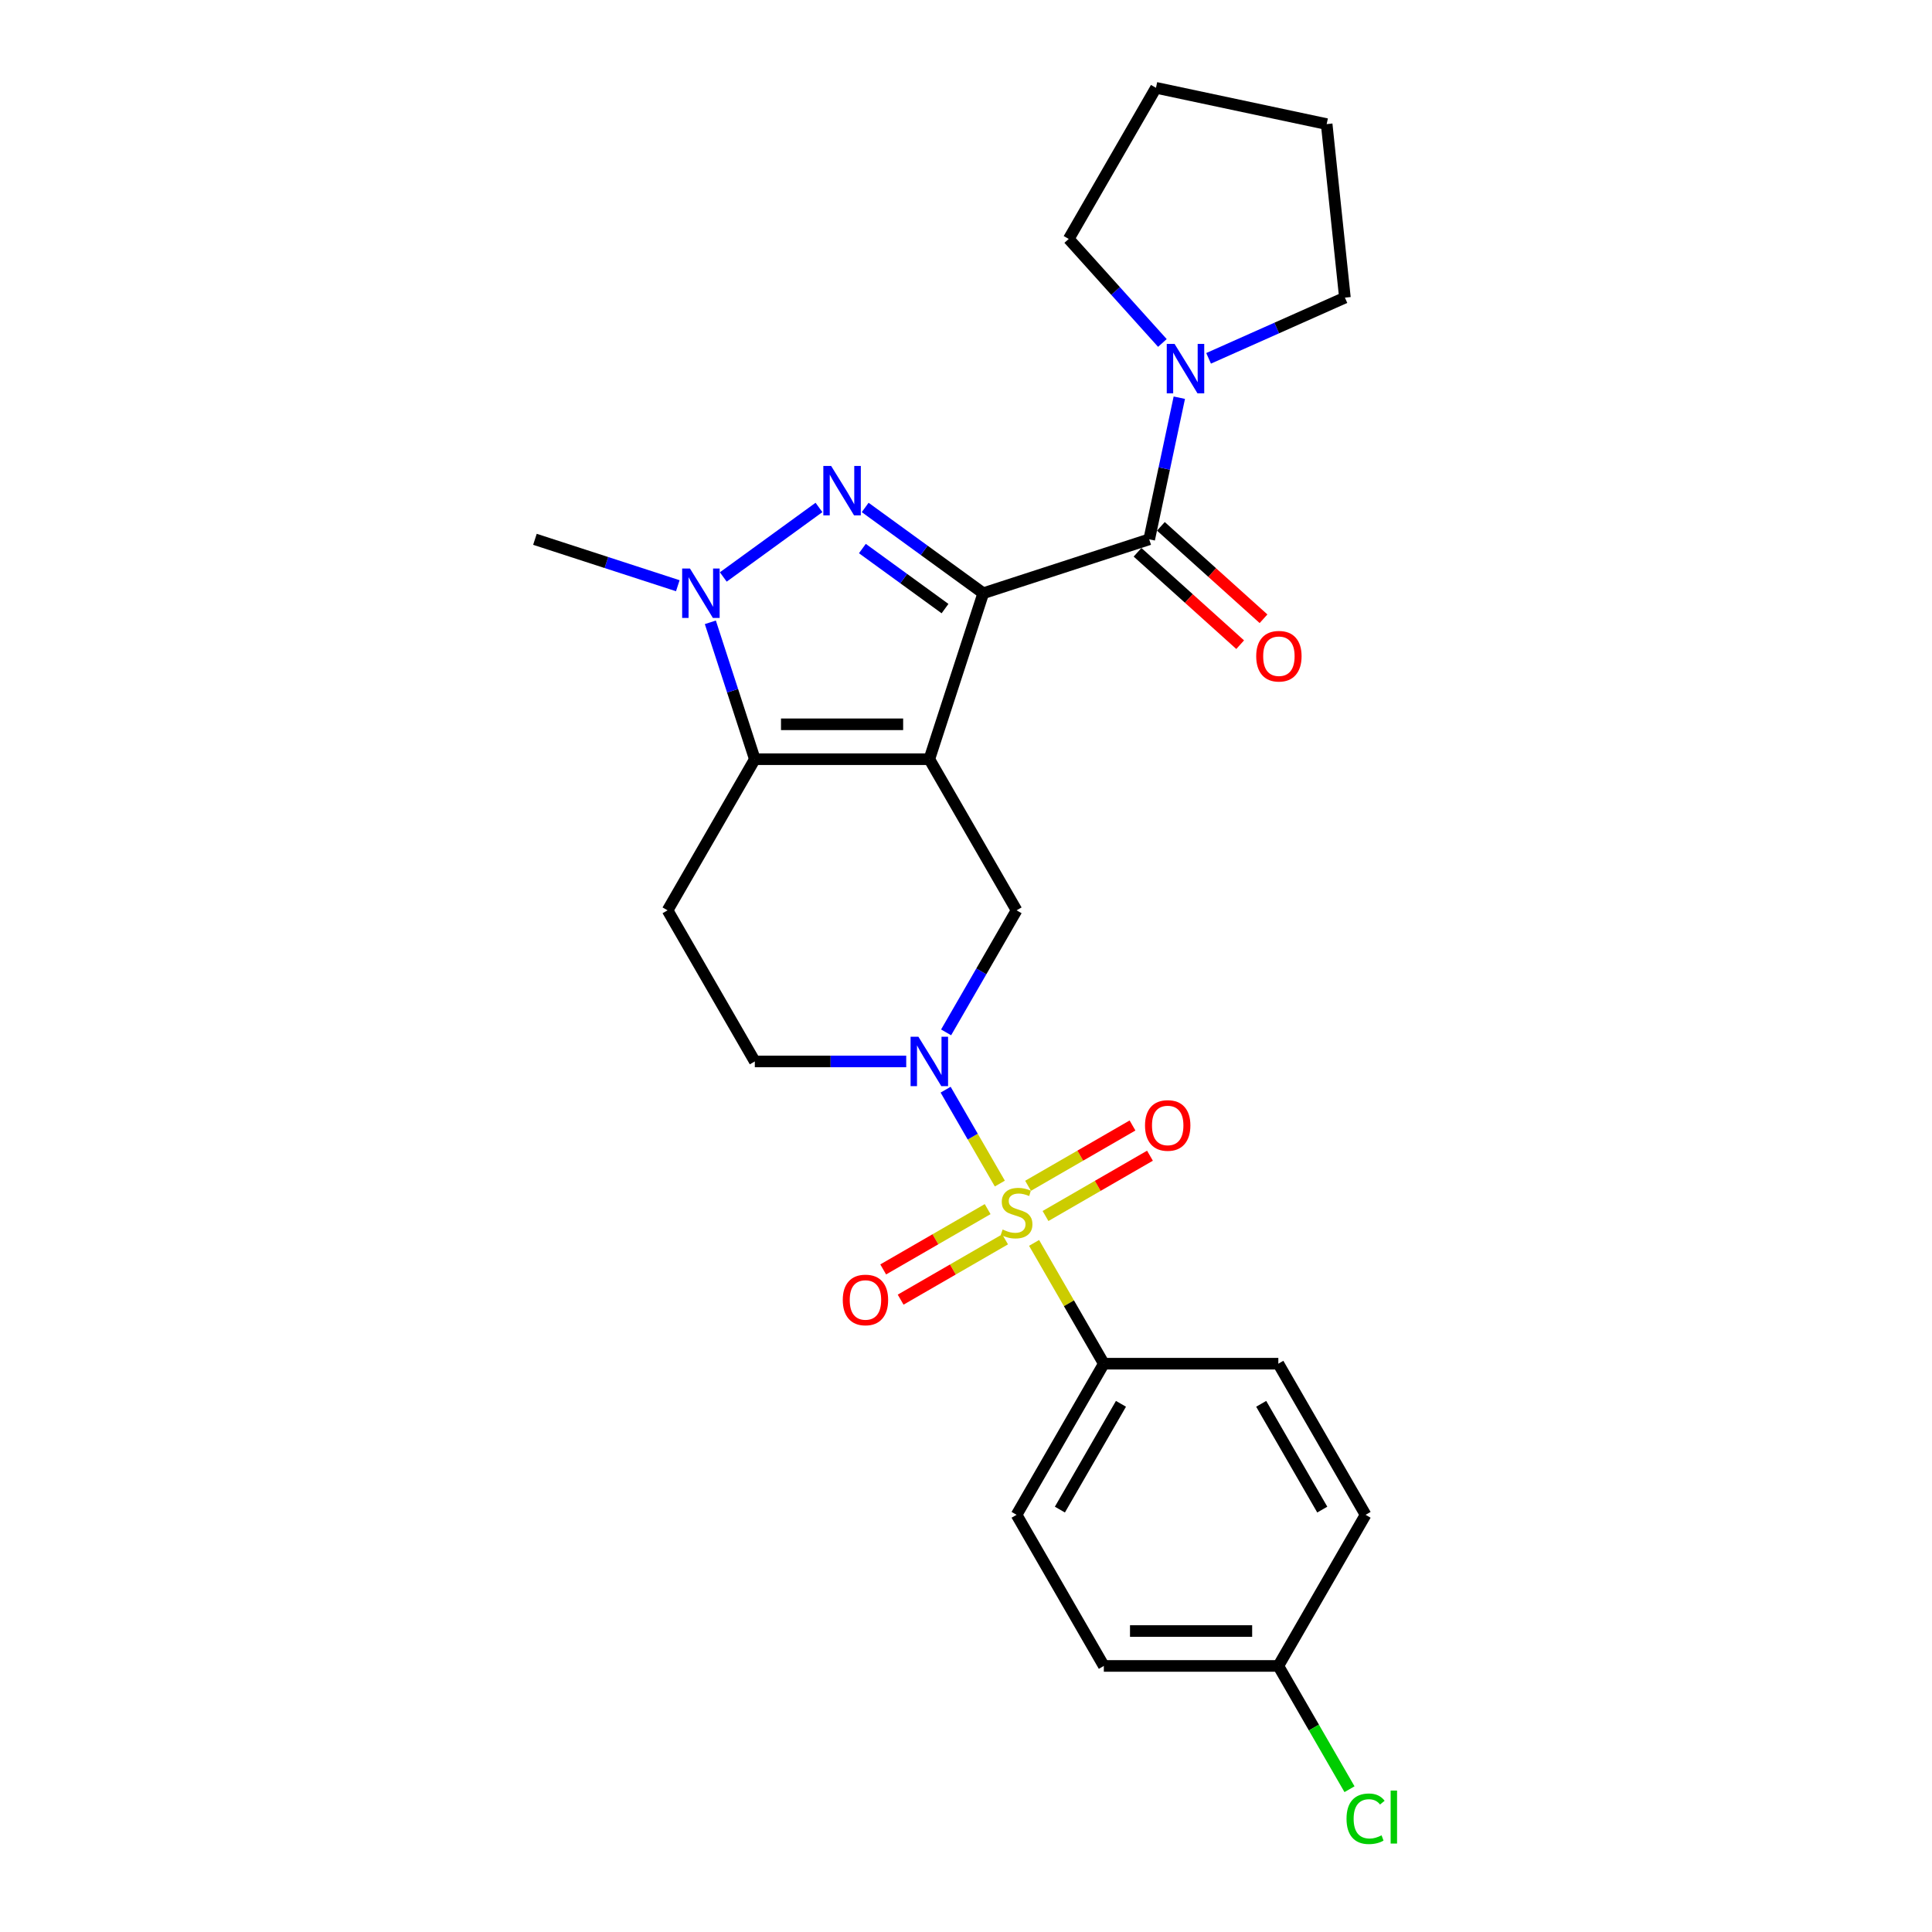 <?xml version='1.0' encoding='iso-8859-1'?>
<svg version='1.1' baseProfile='full'
              xmlns='http://www.w3.org/2000/svg'
                      xmlns:rdkit='http://www.rdkit.org/xml'
                      xmlns:xlink='http://www.w3.org/1999/xlink'
                  xml:space='preserve'
width='1000px' height='1000px' viewBox='0 0 1000 1000'>
<!-- END OF HEADER -->
<rect style='opacity:1.0;fill:#FFFFFF;stroke:none' width='1000' height='1000' x='0' y='0'> </rect>
<path class='bond-0' d='M 508.929,307.058 L 481.018,392.96' style='fill:none;fill-rule:evenodd;stroke:#000000;stroke-width:6px;stroke-linecap:butt;stroke-linejoin:miter;stroke-opacity:1' />
<path class='bond-2' d='M 508.929,307.058 L 478.372,284.857' style='fill:none;fill-rule:evenodd;stroke:#000000;stroke-width:6px;stroke-linecap:butt;stroke-linejoin:miter;stroke-opacity:1' />
<path class='bond-2' d='M 478.372,284.857 L 447.815,262.656' style='fill:none;fill-rule:evenodd;stroke:#0000FF;stroke-width:6px;stroke-linecap:butt;stroke-linejoin:miter;stroke-opacity:1' />
<path class='bond-2' d='M 489.144,315.012 L 467.754,299.472' style='fill:none;fill-rule:evenodd;stroke:#000000;stroke-width:6px;stroke-linecap:butt;stroke-linejoin:miter;stroke-opacity:1' />
<path class='bond-2' d='M 467.754,299.472 L 446.364,283.931' style='fill:none;fill-rule:evenodd;stroke:#0000FF;stroke-width:6px;stroke-linecap:butt;stroke-linejoin:miter;stroke-opacity:1' />
<path class='bond-6' d='M 508.929,307.058 L 594.83,279.147' style='fill:none;fill-rule:evenodd;stroke:#000000;stroke-width:6px;stroke-linecap:butt;stroke-linejoin:miter;stroke-opacity:1' />
<path class='bond-3' d='M 481.018,392.96 L 390.695,392.96' style='fill:none;fill-rule:evenodd;stroke:#000000;stroke-width:6px;stroke-linecap:butt;stroke-linejoin:miter;stroke-opacity:1' />
<path class='bond-3' d='M 467.469,374.895 L 404.244,374.895' style='fill:none;fill-rule:evenodd;stroke:#000000;stroke-width:6px;stroke-linecap:butt;stroke-linejoin:miter;stroke-opacity:1' />
<path class='bond-7' d='M 481.018,392.96 L 526.179,471.181' style='fill:none;fill-rule:evenodd;stroke:#000000;stroke-width:6px;stroke-linecap:butt;stroke-linejoin:miter;stroke-opacity:1' />
<path class='bond-1' d='M 517.512,612.612 L 503.483,588.315' style='fill:none;fill-rule:evenodd;stroke:#CCCC00;stroke-width:6px;stroke-linecap:butt;stroke-linejoin:miter;stroke-opacity:1' />
<path class='bond-1' d='M 503.483,588.315 L 489.455,564.017' style='fill:none;fill-rule:evenodd;stroke:#0000FF;stroke-width:6px;stroke-linecap:butt;stroke-linejoin:miter;stroke-opacity:1' />
<path class='bond-10' d='M 535.242,643.322 L 553.291,674.584' style='fill:none;fill-rule:evenodd;stroke:#CCCC00;stroke-width:6px;stroke-linecap:butt;stroke-linejoin:miter;stroke-opacity:1' />
<path class='bond-10' d='M 553.291,674.584 L 571.34,705.845' style='fill:none;fill-rule:evenodd;stroke:#000000;stroke-width:6px;stroke-linecap:butt;stroke-linejoin:miter;stroke-opacity:1' />
<path class='bond-11' d='M 541.154,629.407 L 568.186,613.8' style='fill:none;fill-rule:evenodd;stroke:#CCCC00;stroke-width:6px;stroke-linecap:butt;stroke-linejoin:miter;stroke-opacity:1' />
<path class='bond-11' d='M 568.186,613.8 L 595.218,598.193' style='fill:none;fill-rule:evenodd;stroke:#FF0000;stroke-width:6px;stroke-linecap:butt;stroke-linejoin:miter;stroke-opacity:1' />
<path class='bond-11' d='M 532.122,613.763 L 559.154,598.156' style='fill:none;fill-rule:evenodd;stroke:#CCCC00;stroke-width:6px;stroke-linecap:butt;stroke-linejoin:miter;stroke-opacity:1' />
<path class='bond-11' d='M 559.154,598.156 L 586.186,582.549' style='fill:none;fill-rule:evenodd;stroke:#FF0000;stroke-width:6px;stroke-linecap:butt;stroke-linejoin:miter;stroke-opacity:1' />
<path class='bond-12' d='M 511.203,625.84 L 484.171,641.447' style='fill:none;fill-rule:evenodd;stroke:#CCCC00;stroke-width:6px;stroke-linecap:butt;stroke-linejoin:miter;stroke-opacity:1' />
<path class='bond-12' d='M 484.171,641.447 L 457.139,657.054' style='fill:none;fill-rule:evenodd;stroke:#FF0000;stroke-width:6px;stroke-linecap:butt;stroke-linejoin:miter;stroke-opacity:1' />
<path class='bond-12' d='M 520.236,641.485 L 493.203,657.092' style='fill:none;fill-rule:evenodd;stroke:#CCCC00;stroke-width:6px;stroke-linecap:butt;stroke-linejoin:miter;stroke-opacity:1' />
<path class='bond-12' d='M 493.203,657.092 L 466.171,672.699' style='fill:none;fill-rule:evenodd;stroke:#FF0000;stroke-width:6px;stroke-linecap:butt;stroke-linejoin:miter;stroke-opacity:1' />
<path class='bond-5' d='M 423.898,262.656 L 374.373,298.638' style='fill:none;fill-rule:evenodd;stroke:#0000FF;stroke-width:6px;stroke-linecap:butt;stroke-linejoin:miter;stroke-opacity:1' />
<path class='bond-9' d='M 390.695,392.96 L 345.534,471.181' style='fill:none;fill-rule:evenodd;stroke:#000000;stroke-width:6px;stroke-linecap:butt;stroke-linejoin:miter;stroke-opacity:1' />
<path class='bond-26' d='M 390.695,392.96 L 379.184,357.533' style='fill:none;fill-rule:evenodd;stroke:#000000;stroke-width:6px;stroke-linecap:butt;stroke-linejoin:miter;stroke-opacity:1' />
<path class='bond-26' d='M 379.184,357.533 L 367.673,322.106' style='fill:none;fill-rule:evenodd;stroke:#0000FF;stroke-width:6px;stroke-linecap:butt;stroke-linejoin:miter;stroke-opacity:1' />
<path class='bond-4' d='M 489.705,534.355 L 507.942,502.768' style='fill:none;fill-rule:evenodd;stroke:#0000FF;stroke-width:6px;stroke-linecap:butt;stroke-linejoin:miter;stroke-opacity:1' />
<path class='bond-4' d='M 507.942,502.768 L 526.179,471.181' style='fill:none;fill-rule:evenodd;stroke:#000000;stroke-width:6px;stroke-linecap:butt;stroke-linejoin:miter;stroke-opacity:1' />
<path class='bond-13' d='M 469.059,549.402 L 429.877,549.402' style='fill:none;fill-rule:evenodd;stroke:#0000FF;stroke-width:6px;stroke-linecap:butt;stroke-linejoin:miter;stroke-opacity:1' />
<path class='bond-13' d='M 429.877,549.402 L 390.695,549.402' style='fill:none;fill-rule:evenodd;stroke:#000000;stroke-width:6px;stroke-linecap:butt;stroke-linejoin:miter;stroke-opacity:1' />
<path class='bond-17' d='M 350.826,303.172 L 313.854,291.16' style='fill:none;fill-rule:evenodd;stroke:#0000FF;stroke-width:6px;stroke-linecap:butt;stroke-linejoin:miter;stroke-opacity:1' />
<path class='bond-17' d='M 313.854,291.16 L 276.883,279.147' style='fill:none;fill-rule:evenodd;stroke:#000000;stroke-width:6px;stroke-linecap:butt;stroke-linejoin:miter;stroke-opacity:1' />
<path class='bond-8' d='M 594.83,279.147 L 602.621,242.497' style='fill:none;fill-rule:evenodd;stroke:#000000;stroke-width:6px;stroke-linecap:butt;stroke-linejoin:miter;stroke-opacity:1' />
<path class='bond-8' d='M 602.621,242.497 L 610.411,205.846' style='fill:none;fill-rule:evenodd;stroke:#0000FF;stroke-width:6px;stroke-linecap:butt;stroke-linejoin:miter;stroke-opacity:1' />
<path class='bond-14' d='M 588.787,285.859 L 615.348,309.775' style='fill:none;fill-rule:evenodd;stroke:#000000;stroke-width:6px;stroke-linecap:butt;stroke-linejoin:miter;stroke-opacity:1' />
<path class='bond-14' d='M 615.348,309.775 L 641.909,333.691' style='fill:none;fill-rule:evenodd;stroke:#FF0000;stroke-width:6px;stroke-linecap:butt;stroke-linejoin:miter;stroke-opacity:1' />
<path class='bond-14' d='M 600.874,272.435 L 627.435,296.351' style='fill:none;fill-rule:evenodd;stroke:#000000;stroke-width:6px;stroke-linecap:butt;stroke-linejoin:miter;stroke-opacity:1' />
<path class='bond-14' d='M 627.435,296.351 L 653.997,320.267' style='fill:none;fill-rule:evenodd;stroke:#FF0000;stroke-width:6px;stroke-linecap:butt;stroke-linejoin:miter;stroke-opacity:1' />
<path class='bond-22' d='M 601.651,177.517 L 577.411,150.596' style='fill:none;fill-rule:evenodd;stroke:#0000FF;stroke-width:6px;stroke-linecap:butt;stroke-linejoin:miter;stroke-opacity:1' />
<path class='bond-22' d='M 577.411,150.596 L 553.172,123.676' style='fill:none;fill-rule:evenodd;stroke:#000000;stroke-width:6px;stroke-linecap:butt;stroke-linejoin:miter;stroke-opacity:1' />
<path class='bond-23' d='M 625.568,185.474 L 660.845,169.768' style='fill:none;fill-rule:evenodd;stroke:#0000FF;stroke-width:6px;stroke-linecap:butt;stroke-linejoin:miter;stroke-opacity:1' />
<path class='bond-23' d='M 660.845,169.768 L 696.123,154.061' style='fill:none;fill-rule:evenodd;stroke:#000000;stroke-width:6px;stroke-linecap:butt;stroke-linejoin:miter;stroke-opacity:1' />
<path class='bond-28' d='M 345.534,471.181 L 390.695,549.402' style='fill:none;fill-rule:evenodd;stroke:#000000;stroke-width:6px;stroke-linecap:butt;stroke-linejoin:miter;stroke-opacity:1' />
<path class='bond-15' d='M 571.34,705.845 L 526.179,784.067' style='fill:none;fill-rule:evenodd;stroke:#000000;stroke-width:6px;stroke-linecap:butt;stroke-linejoin:miter;stroke-opacity:1' />
<path class='bond-15' d='M 580.21,726.611 L 548.597,781.366' style='fill:none;fill-rule:evenodd;stroke:#000000;stroke-width:6px;stroke-linecap:butt;stroke-linejoin:miter;stroke-opacity:1' />
<path class='bond-16' d='M 571.34,705.845 L 661.662,705.845' style='fill:none;fill-rule:evenodd;stroke:#000000;stroke-width:6px;stroke-linecap:butt;stroke-linejoin:miter;stroke-opacity:1' />
<path class='bond-20' d='M 526.179,784.067 L 571.34,862.288' style='fill:none;fill-rule:evenodd;stroke:#000000;stroke-width:6px;stroke-linecap:butt;stroke-linejoin:miter;stroke-opacity:1' />
<path class='bond-19' d='M 661.662,705.845 L 706.823,784.067' style='fill:none;fill-rule:evenodd;stroke:#000000;stroke-width:6px;stroke-linecap:butt;stroke-linejoin:miter;stroke-opacity:1' />
<path class='bond-19' d='M 652.792,726.611 L 684.405,781.366' style='fill:none;fill-rule:evenodd;stroke:#000000;stroke-width:6px;stroke-linecap:butt;stroke-linejoin:miter;stroke-opacity:1' />
<path class='bond-18' d='M 661.662,862.288 L 706.823,784.067' style='fill:none;fill-rule:evenodd;stroke:#000000;stroke-width:6px;stroke-linecap:butt;stroke-linejoin:miter;stroke-opacity:1' />
<path class='bond-21' d='M 661.662,862.288 L 680.081,894.191' style='fill:none;fill-rule:evenodd;stroke:#000000;stroke-width:6px;stroke-linecap:butt;stroke-linejoin:miter;stroke-opacity:1' />
<path class='bond-21' d='M 680.081,894.191 L 698.501,926.094' style='fill:none;fill-rule:evenodd;stroke:#00CC00;stroke-width:6px;stroke-linecap:butt;stroke-linejoin:miter;stroke-opacity:1' />
<path class='bond-29' d='M 661.662,862.288 L 571.34,862.288' style='fill:none;fill-rule:evenodd;stroke:#000000;stroke-width:6px;stroke-linecap:butt;stroke-linejoin:miter;stroke-opacity:1' />
<path class='bond-29' d='M 648.114,844.224 L 584.888,844.224' style='fill:none;fill-rule:evenodd;stroke:#000000;stroke-width:6px;stroke-linecap:butt;stroke-linejoin:miter;stroke-opacity:1' />
<path class='bond-24' d='M 553.172,123.676 L 598.333,45.455' style='fill:none;fill-rule:evenodd;stroke:#000000;stroke-width:6px;stroke-linecap:butt;stroke-linejoin:miter;stroke-opacity:1' />
<path class='bond-25' d='M 696.123,154.061 L 686.682,64.234' style='fill:none;fill-rule:evenodd;stroke:#000000;stroke-width:6px;stroke-linecap:butt;stroke-linejoin:miter;stroke-opacity:1' />
<path class='bond-27' d='M 598.333,45.455 L 686.682,64.234' style='fill:none;fill-rule:evenodd;stroke:#000000;stroke-width:6px;stroke-linecap:butt;stroke-linejoin:miter;stroke-opacity:1' />
<path  class='atom-2' d='M 518.953 636.403
Q 519.242 636.512, 520.434 637.017
Q 521.626 637.523, 522.927 637.848
Q 524.264 638.137, 525.565 638.137
Q 527.985 638.137, 529.394 636.981
Q 530.803 635.789, 530.803 633.73
Q 530.803 632.321, 530.081 631.454
Q 529.394 630.586, 528.31 630.117
Q 527.226 629.647, 525.42 629.105
Q 523.144 628.419, 521.771 627.768
Q 520.434 627.118, 519.459 625.745
Q 518.519 624.372, 518.519 622.06
Q 518.519 618.845, 520.687 616.857
Q 522.891 614.87, 527.226 614.87
Q 530.189 614.87, 533.549 616.279
L 532.718 619.061
Q 529.647 617.797, 527.335 617.797
Q 524.842 617.797, 523.469 618.845
Q 522.096 619.856, 522.132 621.626
Q 522.132 622.999, 522.819 623.83
Q 523.541 624.661, 524.553 625.131
Q 525.601 625.601, 527.335 626.143
Q 529.647 626.865, 531.02 627.588
Q 532.393 628.31, 533.368 629.792
Q 534.38 631.237, 534.38 633.73
Q 534.38 637.27, 531.995 639.185
Q 529.647 641.064, 525.709 641.064
Q 523.433 641.064, 521.699 640.558
Q 520.001 640.088, 517.977 639.257
L 518.953 636.403
' fill='#CCCC00'/>
<path  class='atom-3' d='M 430.202 241.178
L 438.584 254.727
Q 439.415 256.063, 440.752 258.484
Q 442.089 260.905, 442.161 261.049
L 442.161 241.178
L 445.557 241.178
L 445.557 266.758
L 442.053 266.758
L 433.056 251.945
Q 432.009 250.211, 430.889 248.223
Q 429.805 246.236, 429.48 245.622
L 429.48 266.758
L 426.156 266.758
L 426.156 241.178
L 430.202 241.178
' fill='#0000FF'/>
<path  class='atom-5' d='M 475.363 536.613
L 483.745 550.161
Q 484.576 551.498, 485.913 553.919
Q 487.25 556.339, 487.322 556.484
L 487.322 536.613
L 490.718 536.613
L 490.718 562.192
L 487.214 562.192
L 478.218 547.379
Q 477.17 545.645, 476.05 543.658
Q 474.966 541.671, 474.641 541.057
L 474.641 562.192
L 471.317 562.192
L 471.317 536.613
L 475.363 536.613
' fill='#0000FF'/>
<path  class='atom-6' d='M 357.13 294.268
L 365.512 307.817
Q 366.343 309.154, 367.68 311.574
Q 369.016 313.995, 369.089 314.139
L 369.089 294.268
L 372.485 294.268
L 372.485 319.848
L 368.98 319.848
L 359.984 305.035
Q 358.936 303.301, 357.816 301.314
Q 356.733 299.327, 356.407 298.712
L 356.407 319.848
L 353.084 319.848
L 353.084 294.268
L 357.13 294.268
' fill='#0000FF'/>
<path  class='atom-9' d='M 607.955 178.009
L 616.337 191.557
Q 617.168 192.894, 618.505 195.315
Q 619.842 197.735, 619.914 197.88
L 619.914 178.009
L 623.31 178.009
L 623.31 203.588
L 619.805 203.588
L 610.809 188.775
Q 609.762 187.041, 608.642 185.054
Q 607.558 183.067, 607.233 182.453
L 607.233 203.588
L 603.909 203.588
L 603.909 178.009
L 607.955 178.009
' fill='#0000FF'/>
<path  class='atom-12' d='M 592.658 582.535
Q 592.658 576.393, 595.693 572.961
Q 598.728 569.529, 604.4 569.529
Q 610.072 569.529, 613.107 572.961
Q 616.142 576.393, 616.142 582.535
Q 616.142 588.749, 613.071 592.29
Q 610 595.794, 604.4 595.794
Q 598.764 595.794, 595.693 592.29
Q 592.658 588.785, 592.658 582.535
M 604.4 592.904
Q 608.302 592.904, 610.397 590.303
Q 612.529 587.665, 612.529 582.535
Q 612.529 577.513, 610.397 574.984
Q 608.302 572.419, 604.4 572.419
Q 600.498 572.419, 598.367 574.948
Q 596.271 577.477, 596.271 582.535
Q 596.271 587.701, 598.367 590.303
Q 600.498 592.904, 604.4 592.904
' fill='#FF0000'/>
<path  class='atom-13' d='M 436.215 672.857
Q 436.215 666.715, 439.25 663.283
Q 442.285 659.851, 447.957 659.851
Q 453.63 659.851, 456.664 663.283
Q 459.699 666.715, 459.699 672.857
Q 459.699 679.071, 456.628 682.612
Q 453.557 686.117, 447.957 686.117
Q 442.321 686.117, 439.25 682.612
Q 436.215 679.108, 436.215 672.857
M 447.957 683.226
Q 451.859 683.226, 453.955 680.625
Q 456.086 677.988, 456.086 672.857
Q 456.086 667.835, 453.955 665.306
Q 451.859 662.741, 447.957 662.741
Q 444.055 662.741, 441.924 665.27
Q 439.828 667.799, 439.828 672.857
Q 439.828 678.024, 441.924 680.625
Q 444.055 683.226, 447.957 683.226
' fill='#FF0000'/>
<path  class='atom-15' d='M 650.211 339.657
Q 650.211 333.515, 653.246 330.082
Q 656.281 326.65, 661.953 326.65
Q 667.625 326.65, 670.66 330.082
Q 673.695 333.515, 673.695 339.657
Q 673.695 345.871, 670.624 349.411
Q 667.553 352.916, 661.953 352.916
Q 656.317 352.916, 653.246 349.411
Q 650.211 345.907, 650.211 339.657
M 661.953 350.026
Q 665.855 350.026, 667.95 347.424
Q 670.082 344.787, 670.082 339.657
Q 670.082 334.635, 667.95 332.106
Q 665.855 329.541, 661.953 329.541
Q 658.051 329.541, 655.919 332.07
Q 653.824 334.599, 653.824 339.657
Q 653.824 344.823, 655.919 347.424
Q 658.051 350.026, 661.953 350.026
' fill='#FF0000'/>
<path  class='atom-22' d='M 696.96 941.395
Q 696.96 935.036, 699.923 931.712
Q 702.921 928.352, 708.594 928.352
Q 713.868 928.352, 716.686 932.073
L 714.302 934.024
Q 712.243 931.315, 708.594 931.315
Q 704.728 931.315, 702.668 933.916
Q 700.645 936.481, 700.645 941.395
Q 700.645 946.453, 702.741 949.054
Q 704.872 951.655, 708.991 951.655
Q 711.809 951.655, 715.097 949.957
L 716.108 952.667
Q 714.772 953.534, 712.748 954.04
Q 710.725 954.545, 708.485 954.545
Q 702.921 954.545, 699.923 951.149
Q 696.96 947.753, 696.96 941.395
' fill='#00CC00'/>
<path  class='atom-22' d='M 719.794 926.798
L 723.117 926.798
L 723.117 954.22
L 719.794 954.22
L 719.794 926.798
' fill='#00CC00'/>
</svg>
